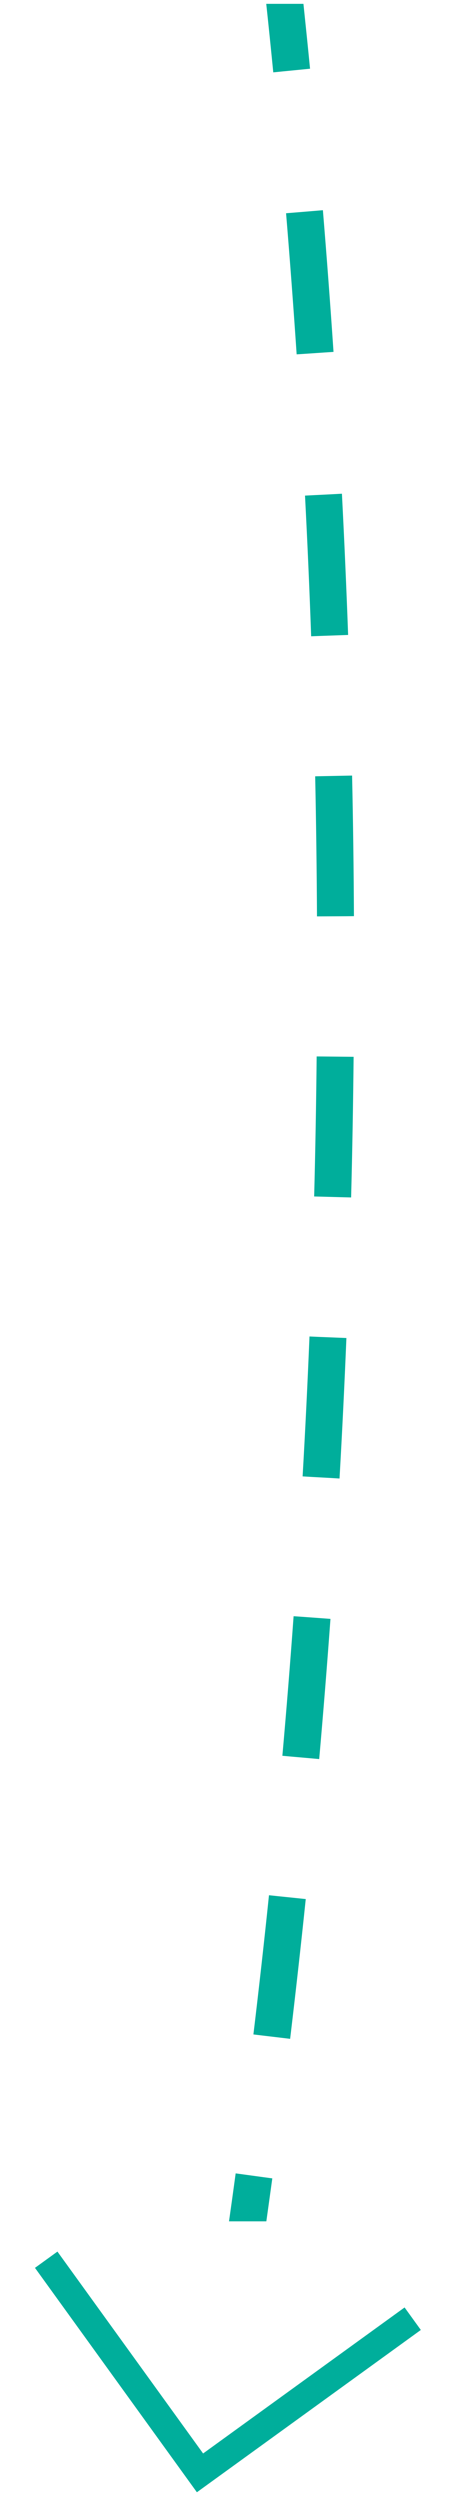 <?xml version="1.0" encoding="UTF-8"?> <svg xmlns="http://www.w3.org/2000/svg" width="10" height="54" viewBox="0 0 10 54" fill="none"> <path fill-rule="evenodd" clip-rule="evenodd" d="M5.915 1.563C5.866 1.069 5.816 0.576 5.763 0.083H6.568C6.617 0.55 6.665 1.017 6.711 1.484L6.512 1.504L6.114 1.543L5.915 1.563ZM6.989 4.54C7.073 5.558 7.15 6.578 7.219 7.601L7.019 7.614L6.62 7.641L6.421 7.654C6.352 6.636 6.276 5.62 6.192 4.606L6.391 4.59L6.79 4.557L6.989 4.54ZM7.401 10.664C7.427 11.175 7.452 11.685 7.474 12.197C7.496 12.703 7.517 13.209 7.535 13.715L7.335 13.722L6.935 13.736L6.735 13.744C6.717 13.24 6.697 12.736 6.675 12.232C6.653 11.723 6.628 11.214 6.602 10.705L6.802 10.695L7.201 10.675L7.401 10.664ZM7.621 16.752C7.643 17.766 7.656 18.778 7.661 19.789L7.461 19.791L7.061 19.793L6.861 19.794C6.856 18.787 6.843 17.778 6.822 16.768L7.022 16.764L7.421 16.756L7.621 16.752ZM7.654 22.827C7.644 23.842 7.626 24.854 7.6 25.865L7.4 25.86L7 25.849L6.8 25.844C6.826 24.838 6.844 23.829 6.854 22.819L7.054 22.821L7.454 22.825L7.654 22.827ZM7.498 28.901C7.456 29.915 7.407 30.926 7.349 31.936L7.149 31.924L6.75 31.902L6.55 31.89C6.608 30.885 6.657 29.878 6.699 28.868L6.899 28.877L7.298 28.893L7.498 28.901ZM7.153 34.968C7.079 35.979 6.998 36.989 6.909 37.996L6.71 37.978L6.312 37.943L6.112 37.925C6.201 36.922 6.282 35.917 6.355 34.91L6.554 34.924L6.953 34.953L7.153 34.968ZM6.618 41.02C6.513 42.029 6.4 43.035 6.28 44.039L6.081 44.015L5.684 43.968L5.485 43.944C5.605 42.944 5.718 41.941 5.822 40.937L6.021 40.958L6.419 40.999L6.618 41.02ZM5.765 47.981C5.809 47.672 5.851 47.362 5.894 47.053L5.695 47.026L5.299 46.972L5.101 46.945C5.054 47.291 5.006 47.636 4.957 47.981H5.765Z" fill="#00AE9B"></path> <path d="M8.933 50.084L4.329 53.414L1 48.81" stroke="#00AE9B" stroke-width="0.6"></path> </svg> 